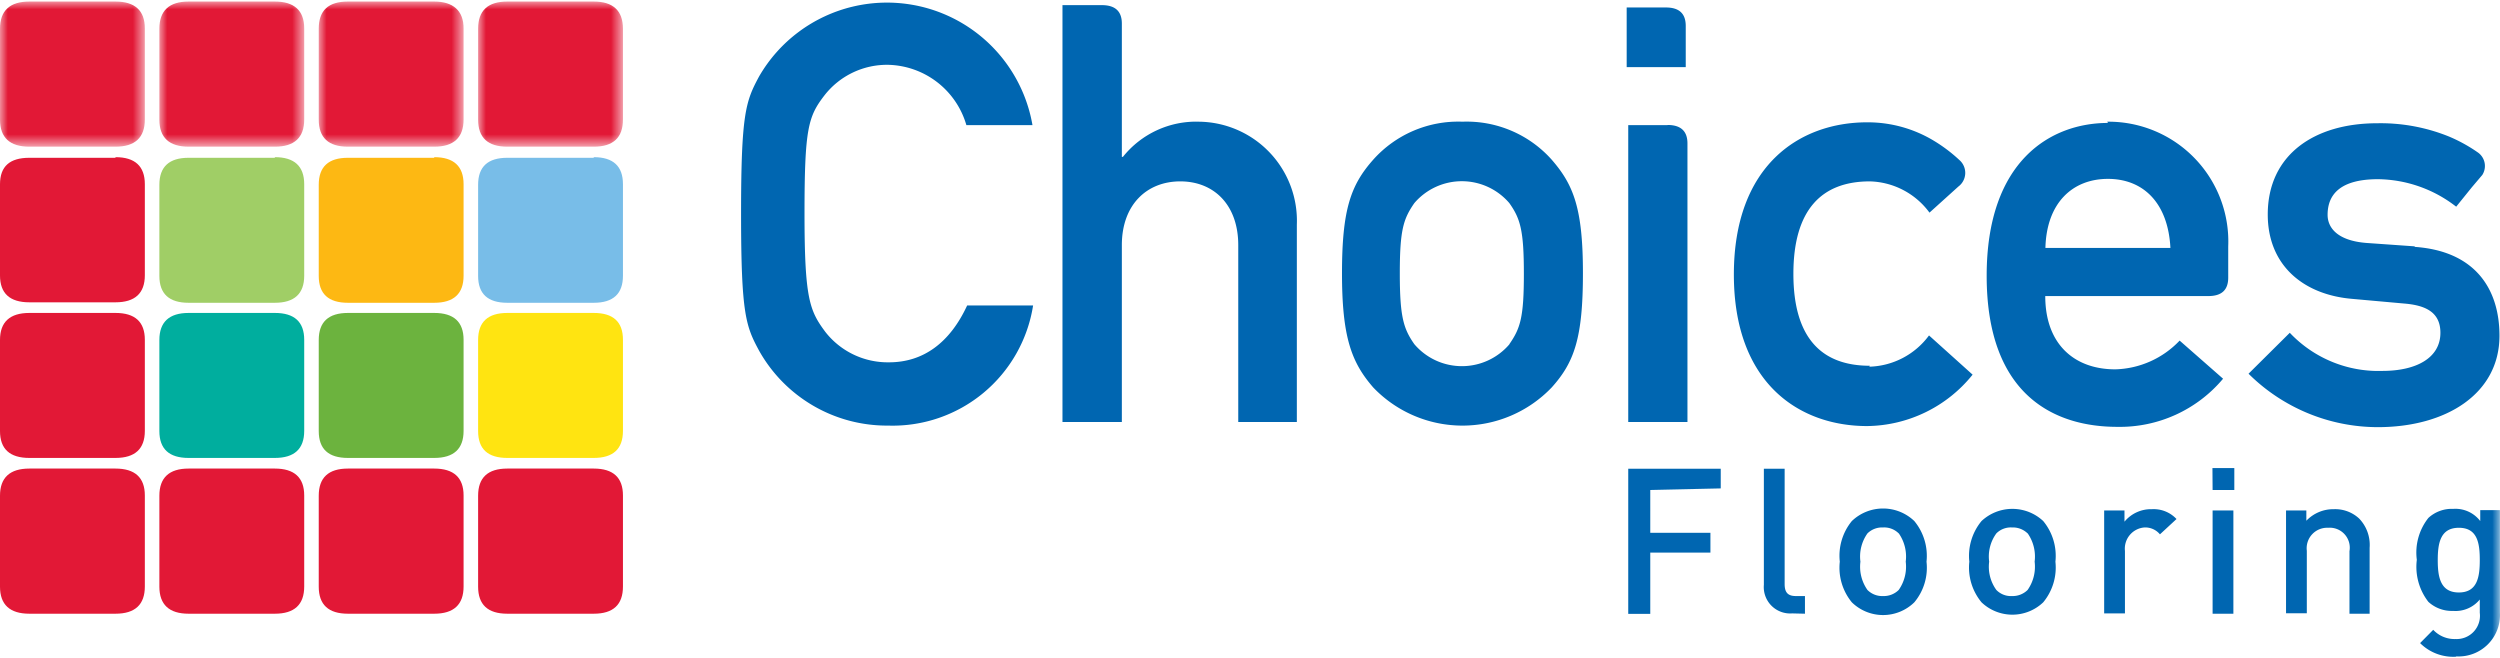 <svg xmlns="http://www.w3.org/2000/svg" width="300" height="79" viewBox="0 0 160.004 41.937"><defs><mask id="a" width="9.27" height="9.29" x="0" y="0" maskUnits="userSpaceOnUse"><g data-name="b"><path d="M9.27 0H0v9.29h9.27z" data-name="a" style="fill:#fff"/></g></mask><mask id="b" width="9.27" height="9.29" x="10.2" y="0" maskUnits="userSpaceOnUse"><g data-name="d"><path d="M19.47 0H10.2v9.29h9.26V0Z" data-name="c" style="fill:#fff"/></g></mask><mask id="c" width="9.27" height="9.29" x="20.4" y="0" maskUnits="userSpaceOnUse"><g data-name="f"><path d="M29.67 0H20.4v9.29h9.27z" data-name="e" style="fill:#fff"/></g></mask><mask id="d" width="9.27" height="9.29" x="30.6" y="0" maskUnits="userSpaceOnUse"><g data-name="h"><path d="M39.86 0H30.6v9.29h9.26z" data-name="g" style="fill:#fff"/></g></mask><mask id="e" width="160" height="57.44" x="0" y="0" maskUnits="userSpaceOnUse"><g data-name="j"><path d="M0 57.44h160V0H0Z" data-name="i" style="fill:#fff"/></g></mask></defs><g data-name="Layer 2"><g data-name="header"><g mask="url(#a)"><path d="M7.39 0H1.88C.63 0 0 .58 0 1.74v5.82c0 1.15.63 1.73 1.88 1.73h5.51c1.25 0 1.88-.58 1.88-1.74V1.72C9.27.58 8.64 0 7.39 0" style="fill:#e21836"/></g><g mask="url(#b)"><path d="M17.59 0h-5.52c-1.24 0-1.87.58-1.87 1.74v5.82c0 1.15.63 1.73 1.88 1.73h5.51c1.25 0 1.88-.58 1.88-1.74V1.72C19.47.58 18.84 0 17.59 0" style="fill:#e21836"/></g><g mask="url(#c)"><path d="M27.79 0h-5.52C21 0 20.4.58 20.4 1.74v5.82c0 1.15.62 1.73 1.87 1.73h5.52c1.25 0 1.88-.58 1.88-1.74V1.72C29.67.58 29 0 27.79 0" style="fill:#e21836"/></g><g mask="url(#d)"><path d="M38 0h-5.53c-1.25 0-1.87.58-1.87 1.74v5.82c0 1.15.62 1.73 1.87 1.73H38c1.25 0 1.87-.58 1.87-1.74V1.72C39.86.58 39.24 0 38 0" style="fill:#e21836"/></g><path d="M7.39 10H1.88C.63 10 0 10.54 0 11.7v5.83c0 1.15.63 1.72 1.88 1.72h5.51c1.25 0 1.88-.58 1.88-1.73v-5.83c0-1.15-.63-1.73-1.88-1.73" style="fill:#e21836"/><path d="M17.59 10h-5.52c-1.24 0-1.87.57-1.87 1.73v5.83c0 1.15.63 1.72 1.87 1.72h5.52c1.25 0 1.88-.58 1.88-1.73v-5.86c0-1.15-.63-1.73-1.88-1.73" style="fill:#a0ce66"/><path d="M27.79 10h-5.52c-1.25 0-1.87.57-1.87 1.73v5.83c0 1.15.62 1.72 1.87 1.72h5.52c1.25 0 1.88-.58 1.88-1.73v-5.86c0-1.15-.63-1.73-1.88-1.73" style="fill:#fdb813"/><path d="M38 10h-5.53c-1.25 0-1.87.57-1.87 1.73v5.83c0 1.15.62 1.72 1.87 1.72H38c1.25 0 1.87-.58 1.87-1.73v-5.86c0-1.15-.62-1.73-1.87-1.73" style="fill:#78bde8"/><path d="M7.39 19.93H1.88c-1.25 0-1.88.58-1.88 1.73v5.83c0 1.15.63 1.72 1.88 1.72h5.51c1.25 0 1.88-.58 1.88-1.73v-5.83c0-1.15-.63-1.72-1.88-1.72" style="fill:#e21836"/><path d="M17.59 19.93h-5.52c-1.24 0-1.87.58-1.87 1.73v5.83c0 1.15.63 1.72 1.87 1.72h5.52c1.25 0 1.88-.58 1.88-1.73v-5.83c0-1.15-.63-1.72-1.88-1.72" style="fill:#00ae9e"/><path d="M27.79 19.93h-5.52c-1.25 0-1.87.58-1.87 1.73v5.83c0 1.15.62 1.72 1.87 1.72h5.52c1.25 0 1.88-.58 1.88-1.73v-5.83c0-1.15-.63-1.72-1.88-1.72" style="fill:#6cb33e"/><path d="M38 19.93h-5.53c-1.25 0-1.87.58-1.87 1.73v5.83c0 1.15.62 1.72 1.87 1.72H38c1.25 0 1.87-.58 1.87-1.73v-5.83c0-1.15-.62-1.72-1.87-1.72" style="fill:#ffe411"/><path d="M7.39 29.89H1.88c-1.25 0-1.88.58-1.88 1.74v5.82c0 1.15.63 1.73 1.88 1.73h5.51c1.25 0 1.88-.58 1.88-1.74v-5.83c0-1.14-.63-1.72-1.88-1.72m10.2 0h-5.52c-1.24 0-1.87.58-1.87 1.74v5.82c0 1.15.63 1.73 1.87 1.73h5.52c1.25 0 1.88-.58 1.88-1.74v-5.83c0-1.14-.63-1.72-1.88-1.72m10.2 0h-5.52c-1.25 0-1.87.58-1.87 1.74v5.82c0 1.15.62 1.73 1.87 1.73h5.52c1.25 0 1.88-.58 1.88-1.74v-5.83c0-1.14-.63-1.72-1.88-1.72m10.2 0h-5.52c-1.25 0-1.87.58-1.87 1.74v5.82c0 1.15.62 1.73 1.87 1.73H38c1.25 0 1.87-.58 1.87-1.74v-5.83c0-1.14-.62-1.72-1.87-1.72" style="fill:#e21836"/><path d="M106.62.38h-2.51V4.2h3.78V1.56c0-.79-.42-1.18-1.27-1.18m.1 7.53h-2.51v19H108V9.08c0-.78-.42-1.18-1.27-1.18M56.85 4.05a5.34 5.34 0 0 1 5 3.86h4.23a9.45 9.45 0 0 0-17.5-3.11c-.85 1.58-1.15 2.36-1.15 8.77s.3 7.2 1.15 8.77a9.38 9.38 0 0 0 8.27 4.8 9.1 9.1 0 0 0 9.27-7.69H61.9c-1.11 2.4-2.82 3.64-5 3.64a5.07 5.07 0 0 1-4.08-1.95c-1-1.35-1.33-2.1-1.33-7.57 0-5.47.24-6.22 1.28-7.57a5.07 5.07 0 0 1 4.08-1.95m19.91 3.64a6 6 0 0 0-4.89 2.25h-.07V1.41c0-.79-.43-1.18-1.28-1.18H68v26.68h3.8V15.59c0-2.58 1.59-4.08 3.74-4.08 2.15 0 3.71 1.5 3.71 4.08v11.32H83V14.28a6.34 6.34 0 0 0-6.27-6.59m19.88 14.24a4 4 0 0 1-6.09 0c-.7-1-.93-1.76-.93-4.54 0-2.78.23-3.48.93-4.49a4 4 0 0 1 6.08 0c.71 1 .93 1.76.93 4.53 0 2.77-.22 3.48-.93 4.5m-3-14.24a7.29 7.29 0 0 0-5.71 2.43c-1.44 1.62-2 3.19-2 7.27s.6 5.7 2 7.31a7.9 7.9 0 0 0 11.42 0c1.45-1.61 2-3.18 2-7.31 0-4.13-.59-5.65-2-7.27a7.29 7.29 0 0 0-5.71-2.43m26.07 15.62c-3.07 0-4.89-1.76-4.89-5.88s1.82-5.92 4.89-5.92a4.89 4.89 0 0 1 3.82 2l1.85-1.67a1.09 1.09 0 0 0 .06-1.7 9.81 9.81 0 0 0-1.63-1.23 8.18 8.18 0 0 0-4.27-1.18c-4.34 0-8.53 2.77-8.53 9.74 0 6.97 4.19 9.7 8.53 9.7a8.78 8.78 0 0 0 6.75-3.29l-2.79-2.51a4.91 4.91 0 0 1-3.82 2m11.27-7.6c.07-2.89 1.74-4.42 4-4.42s3.85 1.53 4 4.42zm4-8c-3.64 0-7.76 2.4-7.76 9.78 0 7.79 4.49 9.67 8.35 9.67a8.62 8.62 0 0 0 6.78-3.08l-2.78-2.44a5.89 5.89 0 0 1-4.12 1.84c-2.59 0-4.48-1.58-4.48-4.69h10.44c.85 0 1.27-.39 1.27-1.18v-2a7.67 7.67 0 0 0-7.74-7.98zm19.66 7.9-3.12-.22c-1.89-.15-2.48-1-2.48-1.8 0-1.31.82-2.28 3.23-2.28a8.29 8.29 0 0 1 5 1.76l1-1.24.67-.79a1.06 1.06 0 0 0-.31-1.46 10 10 0 0 0-1.82-1 11.66 11.66 0 0 0-4.6-.85c-4 0-7 2-7 5.84 0 3.27 2.3 5.14 5.41 5.4l3.34.3c1.3.11 2.3.52 2.3 1.87 0 1.62-1.56 2.44-3.71 2.44a7.8 7.8 0 0 1-5.93-2.44l-2.64 2.62a11.76 11.76 0 0 0 8.27 3.42c4.38 0 7.79-2.14 7.79-5.85 0-3-1.56-5.43-5.45-5.69m-48.9 15.56V34h3.85v1.27h-3.85v3.92h-1.41V29.9h5.92v1.26m4.57 8a1.69 1.69 0 0 1-1.81-1.83V29.9h1.33v7.38c0 .51.18.77.72.77h.58v1.13zm6.82-5.12a1.31 1.31 0 0 0-1-.38 1.33 1.33 0 0 0-1 .38 2.56 2.56 0 0 0-.45 1.81 2.58 2.58 0 0 0 .45 1.81 1.33 1.33 0 0 0 1 .39 1.36 1.36 0 0 0 1-.39 2.59 2.59 0 0 0 .45-1.81 2.6 2.6 0 0 0-.45-1.82m1 4.42a2.86 2.86 0 0 1-4 0 3.49 3.49 0 0 1-.77-2.6 3.5 3.5 0 0 1 .77-2.6 2.89 2.89 0 0 1 4 0 3.5 3.5 0 0 1 .78 2.6 3.45 3.45 0 0 1-.78 2.6m7.25-4.41a1.35 1.35 0 0 0-1-.38 1.3 1.3 0 0 0-1 .38 2.51 2.51 0 0 0-.46 1.81 2.53 2.53 0 0 0 .46 1.81 1.3 1.3 0 0 0 1 .39 1.36 1.36 0 0 0 1-.39 2.59 2.59 0 0 0 .45-1.81 2.6 2.6 0 0 0-.45-1.82m1 4.42a2.86 2.86 0 0 1-3.95 0 3.49 3.49 0 0 1-.78-2.6 3.5 3.5 0 0 1 .78-2.6 2.89 2.89 0 0 1 3.95 0 3.5 3.5 0 0 1 .78 2.6 3.49 3.49 0 0 1-.78 2.6m7.47-4.35a1.22 1.22 0 0 0-1-.44 1.36 1.36 0 0 0-1.24 1.5v4h-1.33v-6.59h1.3v.72a2.2 2.2 0 0 1 1.76-.8 2 2 0 0 1 1.57.63z" style="fill:#0066b1"/><g mask="url(#e)"><path d="M141.61 39.18h1.33v-6.61h-1.33zm0-7.92H143v-1.4h-1.4zm8.76 7.92v-4a1.28 1.28 0 0 0-1.37-1.5 1.31 1.31 0 0 0-1.36 1.47v4h-1.33v-6.58h1.3v.66a2.38 2.38 0 0 1 1.76-.74 2.25 2.25 0 0 1 1.62.6 2.43 2.43 0 0 1 .67 1.87v4.22zm7-5.5c-1.19 0-1.35 1-1.35 2.07 0 1.07.16 2.07 1.35 2.07 1.19 0 1.34-1 1.34-2.07 0-1.07-.14-2.07-1.34-2.07m-.15 8.25a3 3 0 0 1-2.33-.87l.84-.85a1.86 1.86 0 0 0 1.43.59 1.49 1.49 0 0 0 1.55-1.68v-.85A2 2 0 0 1 157 39a2.21 2.21 0 0 1-1.58-.58 3.65 3.65 0 0 1-.74-2.69 3.57 3.57 0 0 1 .74-2.68 2.21 2.21 0 0 1 1.59-.58 2 2 0 0 1 1.73.78v-.7H160v6.57a2.65 2.65 0 0 1-2.82 2.79" style="fill:#0066b1"/></g></g></g></svg>